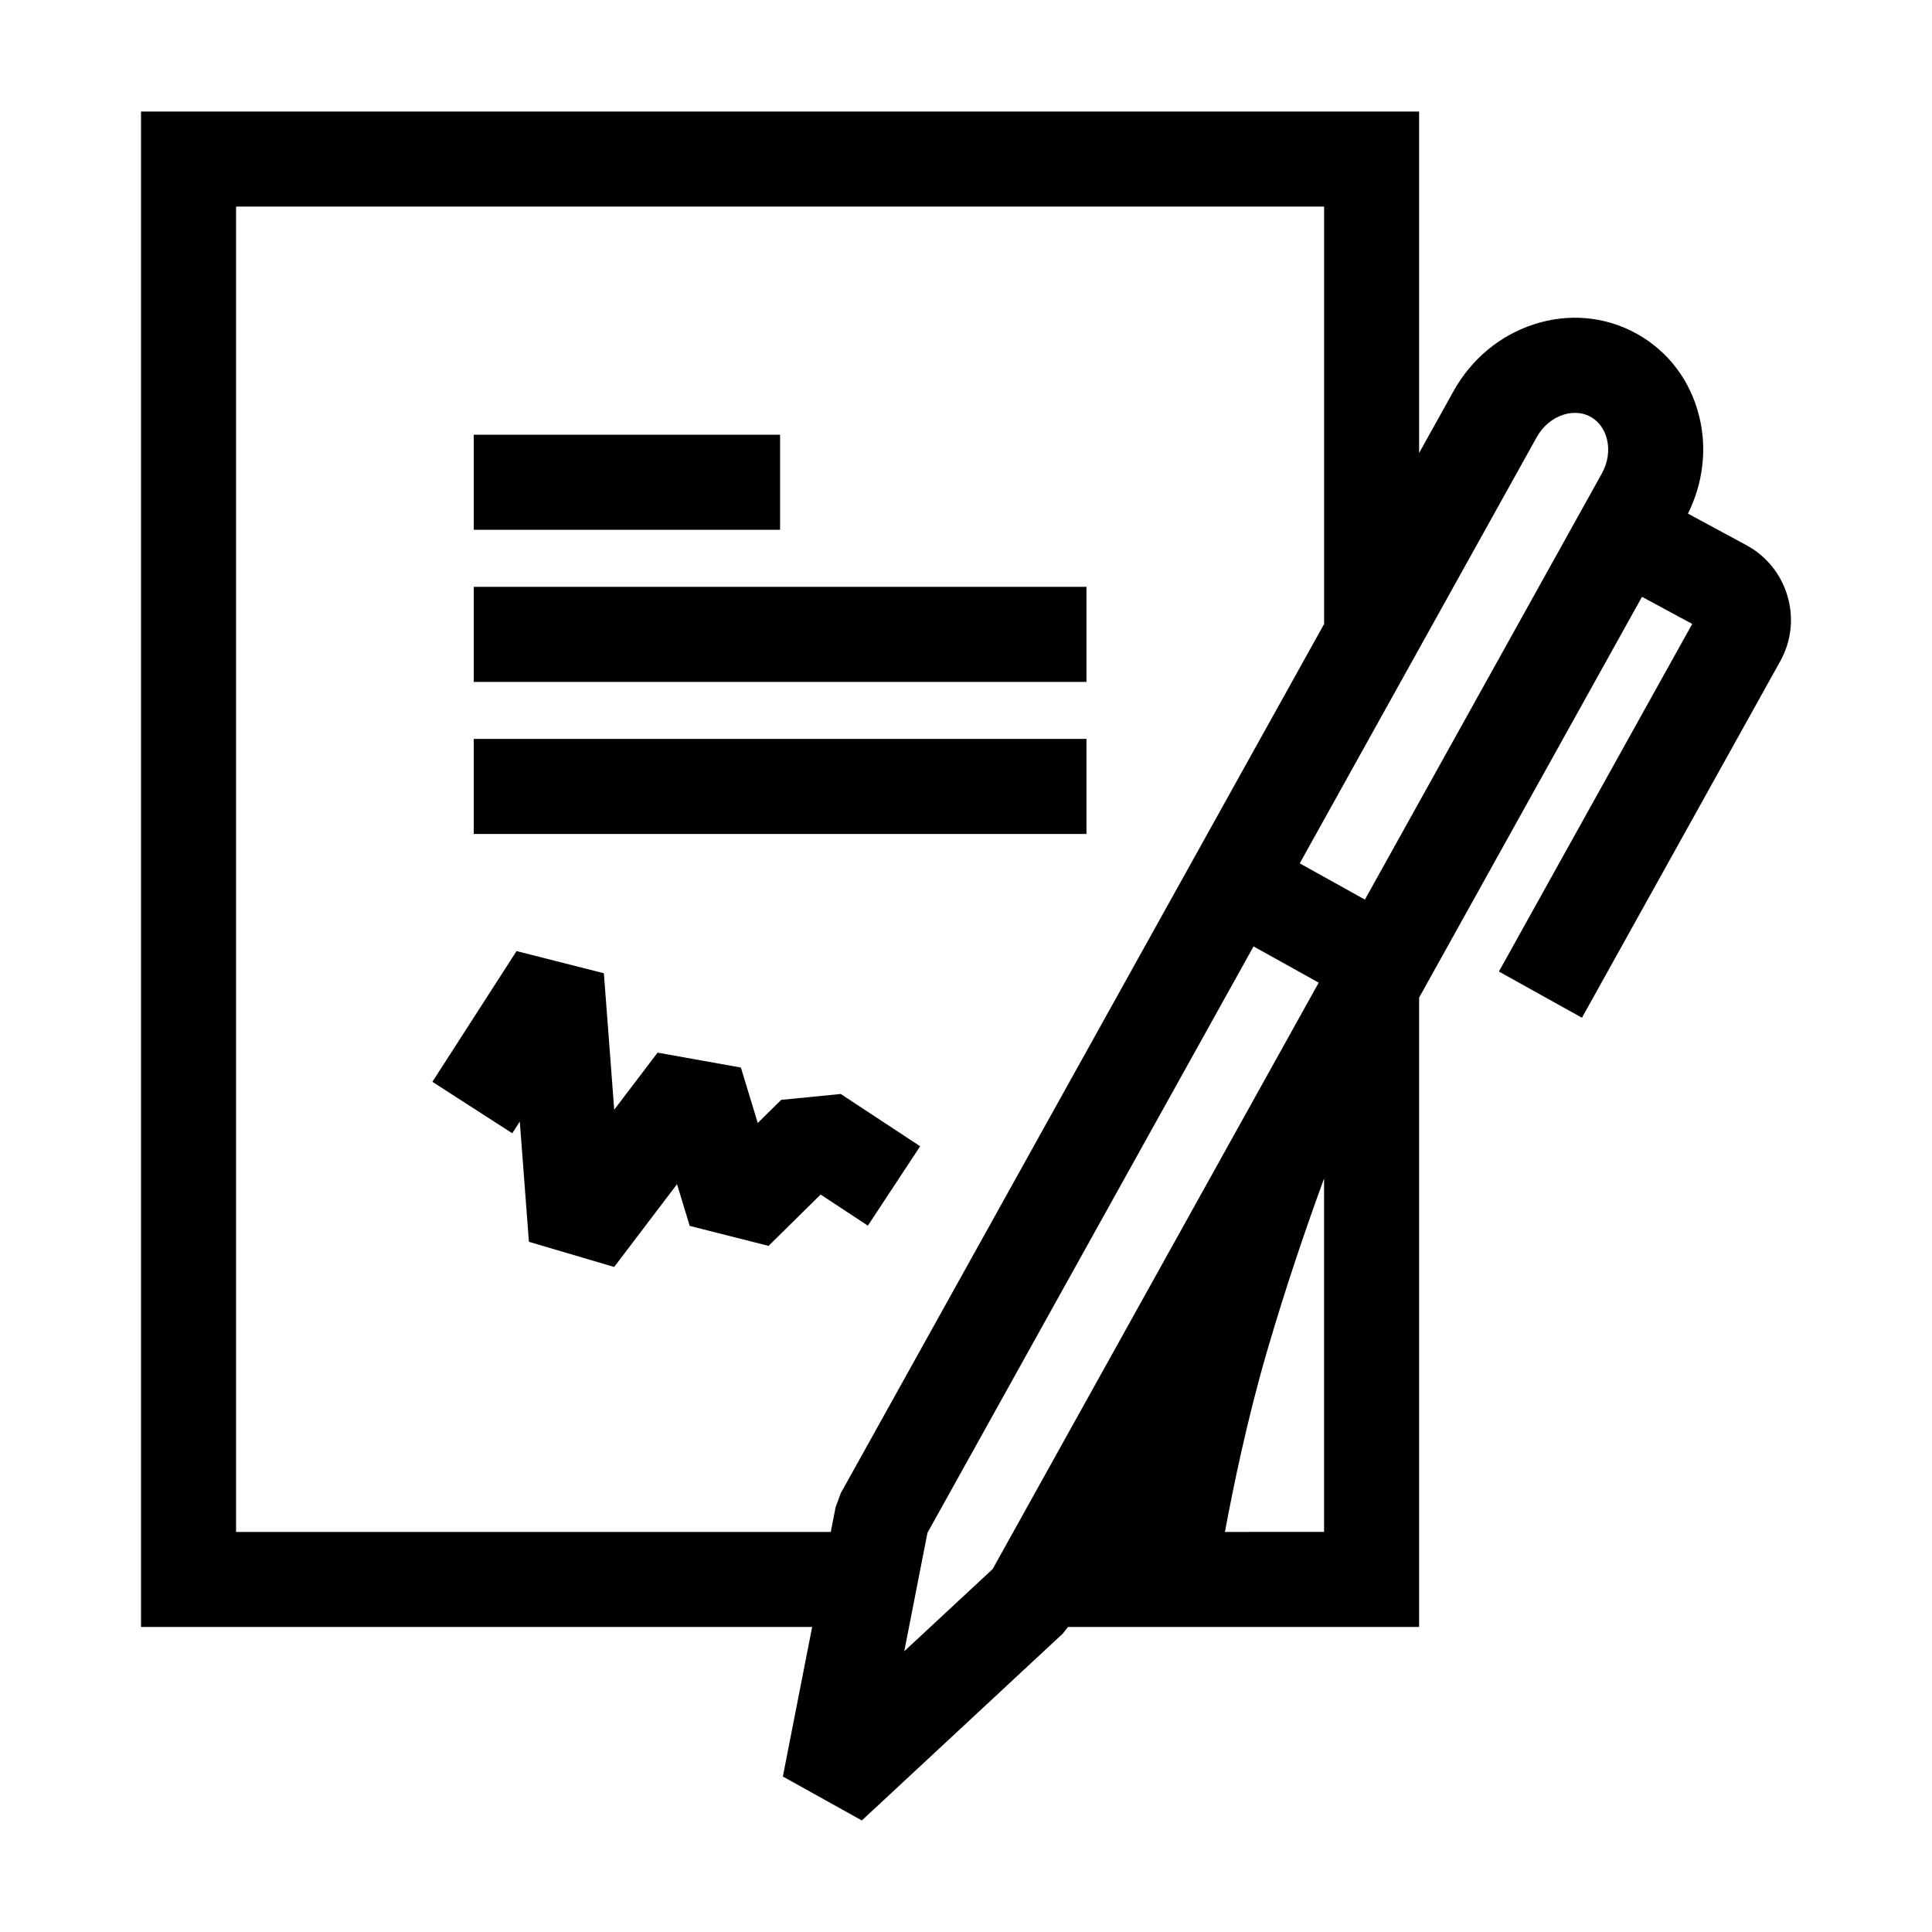 <?xml version="1.0" encoding="UTF-8"?>
<!-- Uploaded to: ICON Repo, www.svgrepo.com, Generator: ICON Repo Mixer Tools -->
<svg fill="#000000" width="800px" height="800px" version="1.1" viewBox="144 144 512 512" xmlns="http://www.w3.org/2000/svg">
 <g>
  <path d="m617.71 301.99c-1.703-5.836-5.582-10.637-10.926-13.527l-15.461-8.352c4.004-8.055 5.106-17.094 3.008-25.68-2.324-9.523-8.195-17.324-16.551-21.973-8.348-4.644-18.094-5.523-27.398-2.469-8.957 2.938-16.48 9.215-21.176 17.66l-9.125 16.402v-90.488h-338.71v401.6h177.86l-7.766 39.629 20.934 11.648 53.258-49.523 1.371-1.754h93.055v-166.79l59.066-106.21 13.305 7.188-51.23 92.113 22.012 12.246 52.531-94.449c2.953-5.305 3.648-11.441 1.945-17.273zm-66.488-42.094c1.605-2.891 4.098-5.008 7.019-5.965 1.48-0.488 4.41-1.066 7.297 0.543h0.004c2.891 1.613 3.945 4.402 4.316 5.926 0.727 2.984 0.242 6.211-1.367 9.105l-62.777 112.9-17.27-9.609zm-344.66 290.08v-351.22h288.34v110.61l-128.1 230.36-1.355 3.699-1.285 6.551h-157.6zm177.08 31.617 6.141-31.371 86.418-155.41 17.27 9.602-86.414 155.41zm84.977-31.617c2.231-12.027 5.949-29.973 11.043-47.48 5.168-17.754 10.715-33.859 15.23-46.18v93.656z"/>
  <path d="m387.85 447.77-21.051-13.855-15.777 1.562-6.207 6.129-4.469-14.695-22.078-3.949-11.492 15.125-2.742-36.168-23.145-5.871-22.301 34.645 21.172 13.637 1.992-3.094 2.418 31.859 22.59 6.668 16.66-21.938 3.363 11.055 20.898 5.293 13.789-13.605 12.523 8.246z"/>
  <path d="m269.55 299.52h162.37v25.191h-162.37z"/>
  <path d="m269.55 339.82h162.37v25.191h-162.37z"/>
  <path d="m269.55 259.21h81.184v25.191h-81.184z"/>
 </g>
</svg>